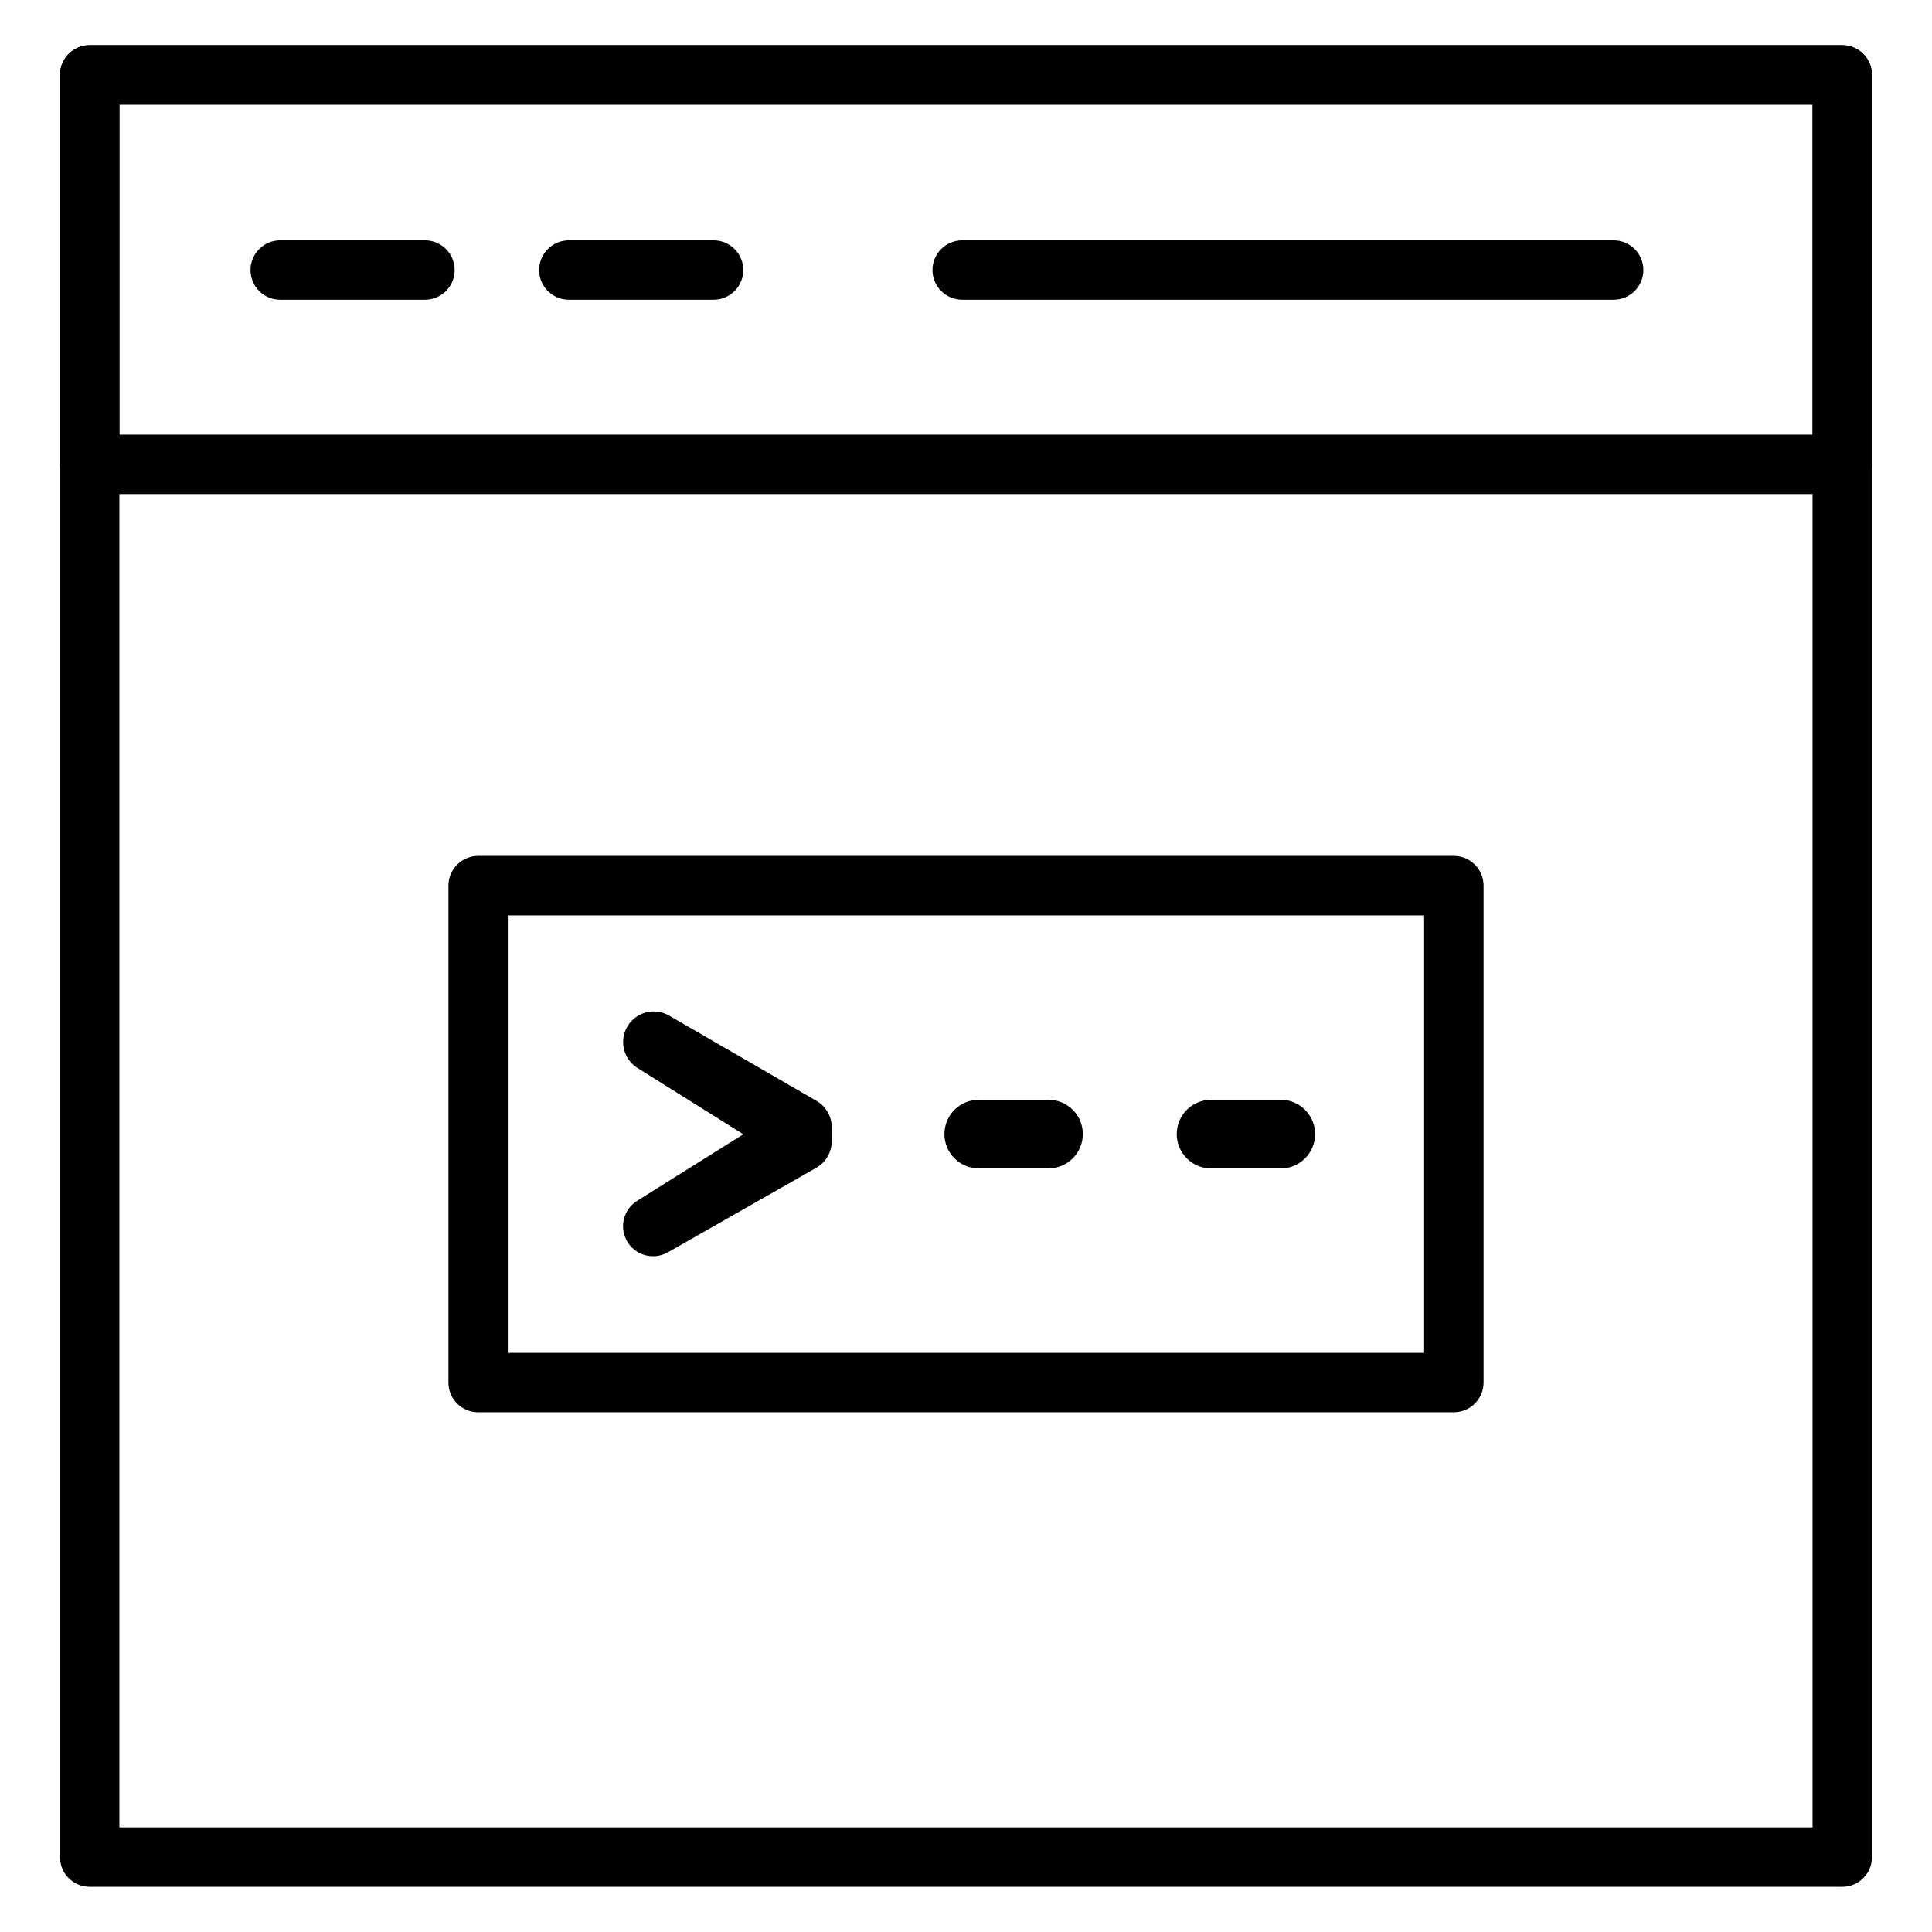 <?xml version="1.0" encoding="UTF-8"?>
<!-- Uploaded to: ICON Repo, www.svgrepo.com, Generator: ICON Repo Mixer Tools -->
<svg fill="#000000" width="800px" height="800px" version="1.1" viewBox="144 144 512 512" xmlns="http://www.w3.org/2000/svg">
 <g>
  <path d="m632.22 274.94h-464.45c-4.344 0-7.871-3.527-7.871-7.871v-103.23c0-4.344 3.527-7.871 7.871-7.871h464.45c4.344 0 7.871 3.527 7.871 7.871v103.23c0 4.348-3.523 7.875-7.871 7.875zm-456.58-15.746h448.71v-87.484h-448.71z"/>
  <path d="m632.22 644.03h-464.45c-4.344 0-7.871-3.527-7.871-7.871v-472.32c0-4.344 3.527-7.871 7.871-7.871h464.45c4.344 0 7.871 3.527 7.871 7.871v472.32c0 4.348-3.523 7.875-7.871 7.875zm-456.58-15.742h448.71v-456.58h-448.71z"/>
  <path d="m256.62 223.43h-38.367c-4.344 0-7.871-3.527-7.871-7.871s3.527-7.871 7.871-7.871h38.367c4.344 0 7.871 3.527 7.871 7.871s-3.519 7.871-7.871 7.871z"/>
  <path d="m333.11 223.43h-38.367c-4.344 0-7.871-3.527-7.871-7.871s3.527-7.871 7.871-7.871h38.367c4.344 0 7.871 3.527 7.871 7.871s-3.523 7.871-7.871 7.871z"/>
  <path d="m571.64 223.43h-172.65c-4.344 0-7.871-3.527-7.871-7.871s3.527-7.871 7.871-7.871h172.65c4.344 0 7.871 3.527 7.871 7.871s-3.523 7.871-7.871 7.871z"/>
  <path d="m312.94 427.02 28.051 17.574-28.152 17.641c-3.129 1.961-4.5 5.82-3.297 9.316 1.617 4.715 7.125 6.793 11.453 4.328l39.367-22.426c2.508-1.449 4.051-4.125 4.051-7.019v-3.691c0-2.894-1.543-5.57-4.051-7.019l-39.062-22.59c-4.422-2.559-10.078-0.438-11.73 4.394-1.215 3.559 0.18 7.492 3.371 9.492z"/>
  <path d="m403.38 453.64h18.48c5.023 0 9.098-4.074 9.098-9.098 0-5.023-4.074-9.098-9.098-9.098h-18.48c-5.023 0-9.098 4.074-9.098 9.098 0.004 5.027 4.074 9.098 9.098 9.098z"/>
  <path d="m455.85 444.55c0 5.023 4.074 9.098 9.098 9.098h18.473c5.023 0 9.098-4.074 9.098-9.098s-4.074-9.098-9.098-9.098h-18.477c-5.019 0-9.094 4.074-9.094 9.098z"/>
  <path d="m529.29 518.27h-258.58c-4.344 0-7.871-3.527-7.871-7.871v-131.7c0-4.344 3.527-7.871 7.871-7.871h258.58c4.344 0 7.871 3.527 7.871 7.871v131.69c0.004 4.348-3.523 7.875-7.867 7.875zm-250.71-15.746h242.83v-115.95h-242.83z"/>
 </g>
</svg>